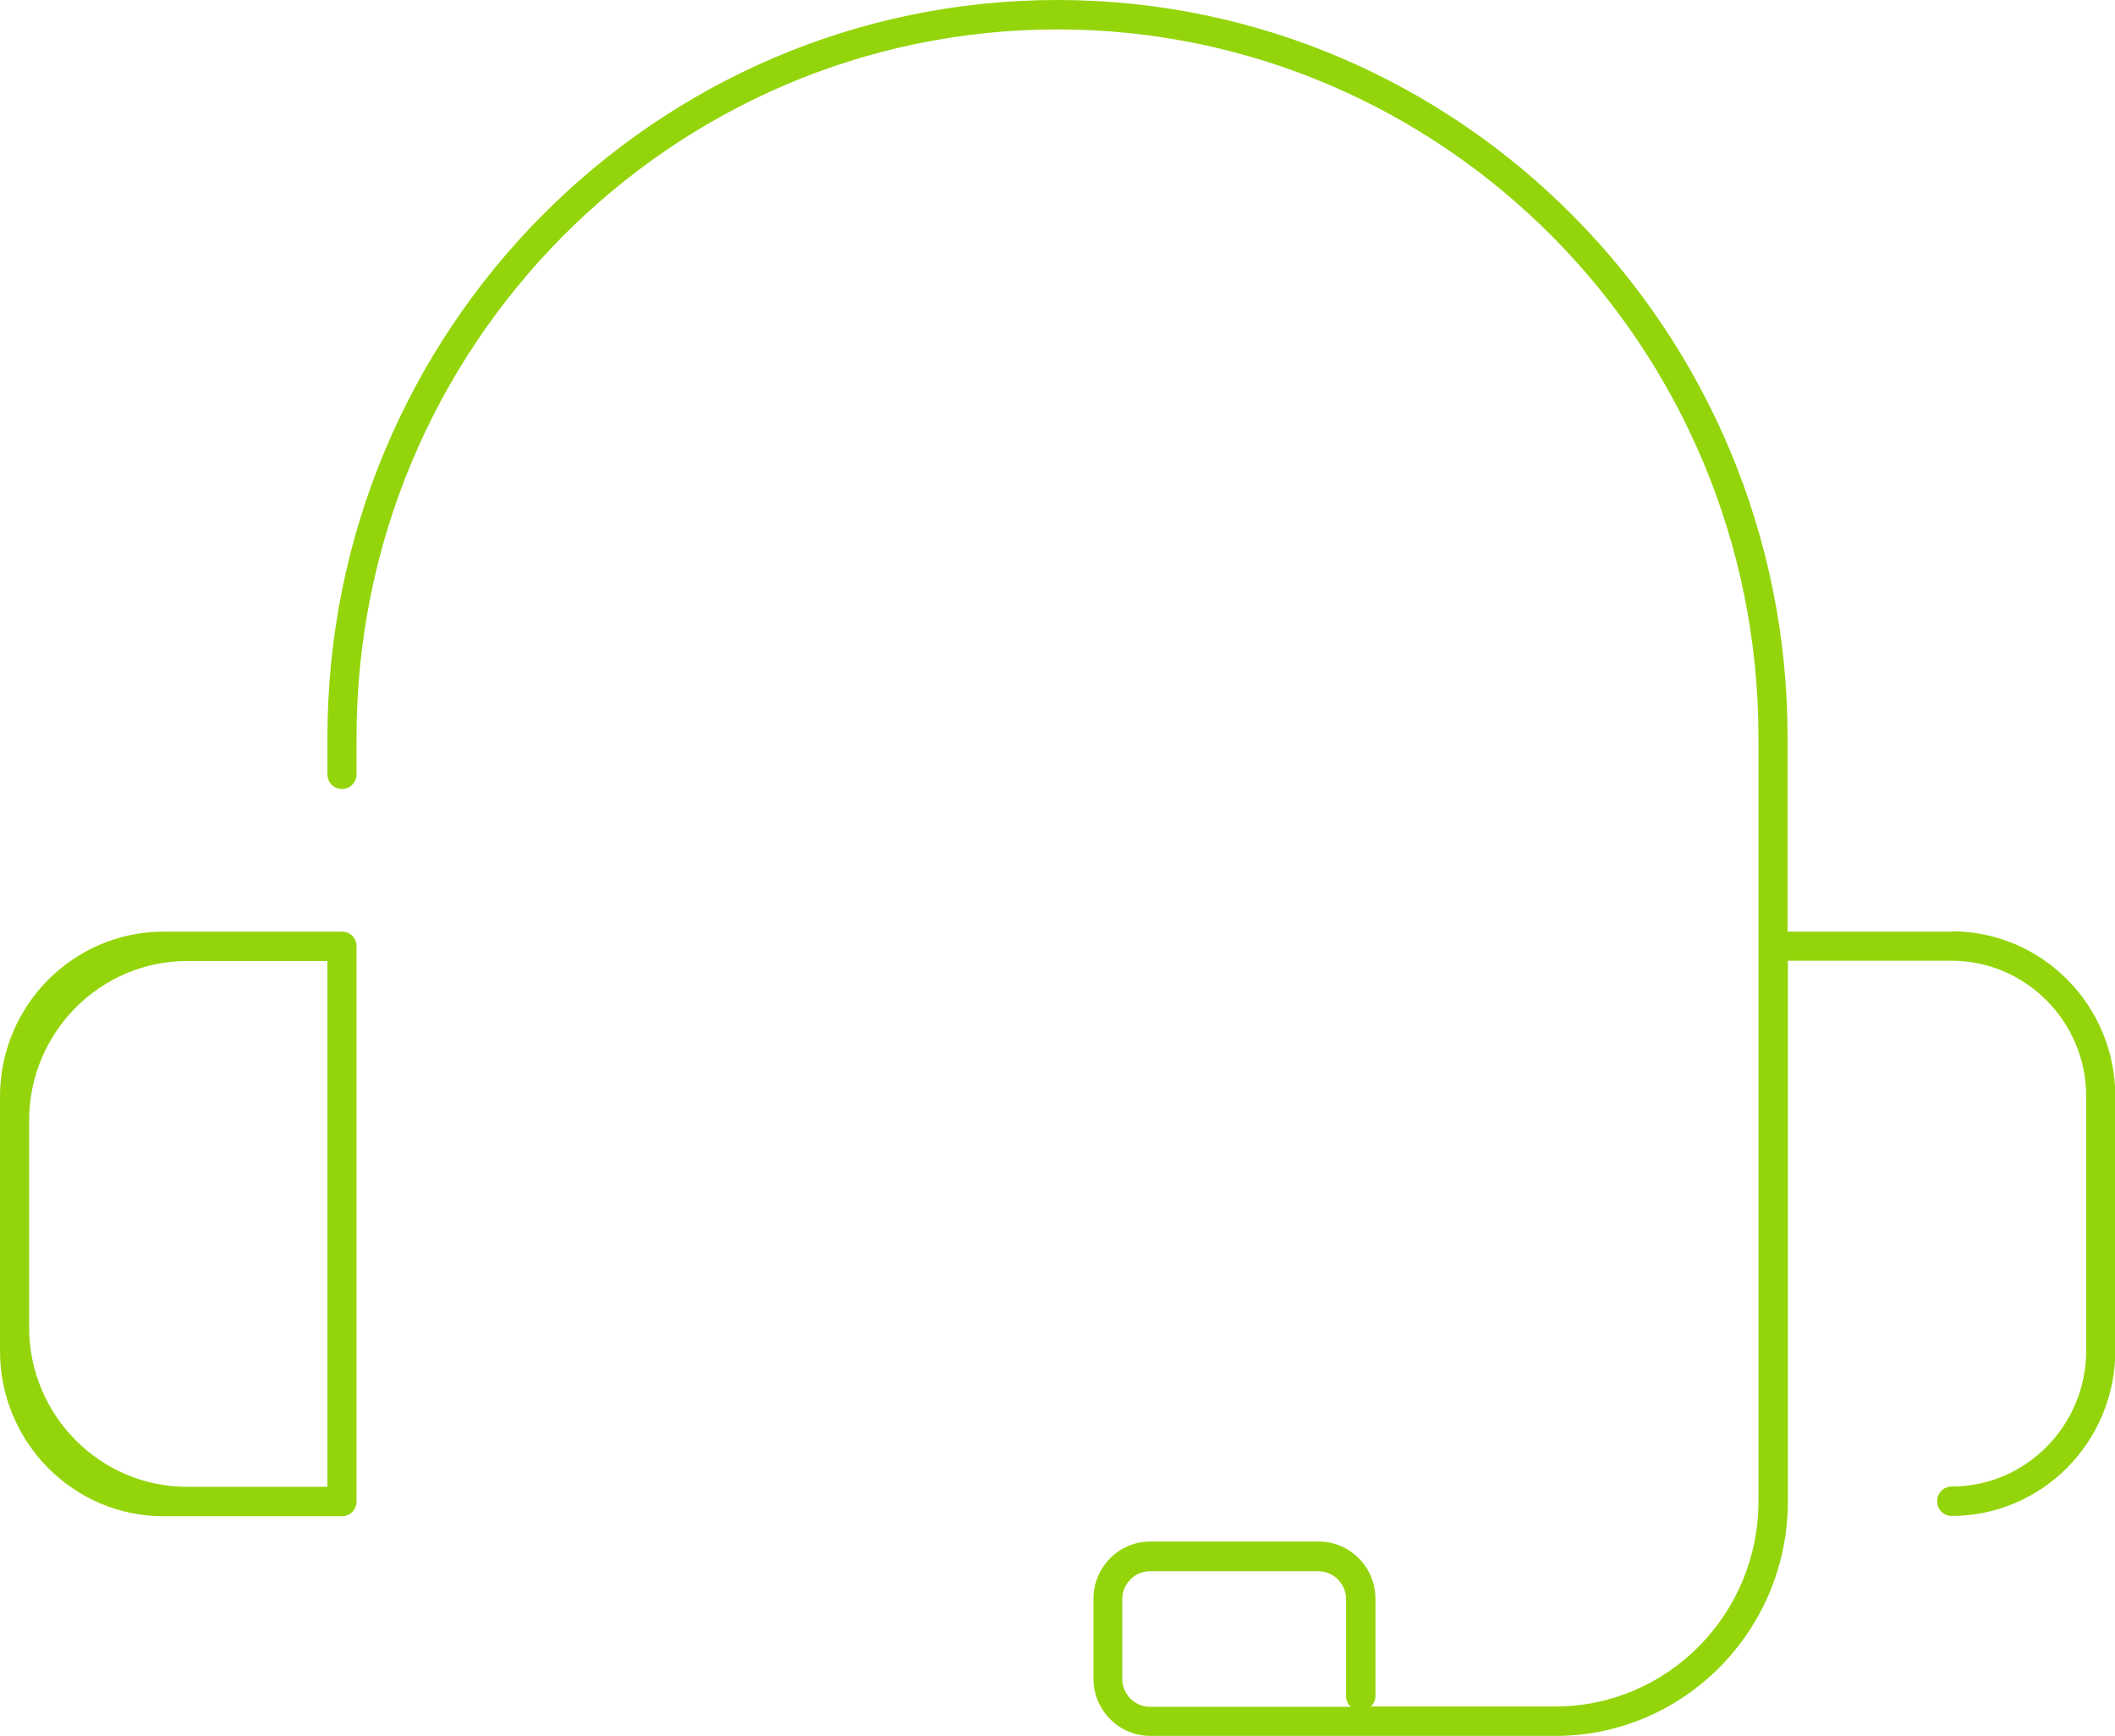 <svg xmlns="http://www.w3.org/2000/svg" width="201" height="165" viewBox="0 0 201 165" fill="none"><g clip-path="url(#clip0_4006_804)"><path d="M32.5 88.537H15.544C6.97 88.537 0 95.579 0 104.215V128.389C0 137.053 6.97 144.096 15.544 144.096H32.5C33.274 144.096 33.883 143.481 33.883 142.698V89.934C33.883 89.151 33.274 88.537 32.5 88.537ZM17.785 141.301C9.515 141.301 2.766 134.51 2.766 126.126V106.507C2.766 98.15 9.487 91.331 17.785 91.331H31.117V141.301H17.785Z" fill="#93D50A"></path><path d="M185.456 88.537H169.883V70.091C169.883 31.441 138.767 0 100.486 0C62.206 0 31.117 31.441 31.117 70.091V73.585C31.117 74.367 31.725 74.982 32.5 74.982C33.274 74.982 33.883 74.367 33.883 73.585V70.091C33.883 32.978 63.755 2.795 100.486 2.795C137.218 2.795 167.117 32.978 167.117 70.091V142.67C167.117 153.43 158.46 162.177 147.811 162.177H130.275C130.552 161.926 130.718 161.562 130.718 161.171V151.949C130.718 148.93 128.284 146.499 125.324 146.499H109.309C106.322 146.499 103.916 148.958 103.916 151.949V159.522C103.916 162.541 106.35 164.972 109.309 164.972H147.839C160.009 164.972 169.911 154.967 169.911 142.67V91.303H185.483C192.509 91.303 198.262 97.088 198.262 104.187V128.361C198.262 135.46 192.536 141.273 185.483 141.273C184.709 141.273 184.1 141.888 184.1 142.67C184.1 143.453 184.709 144.068 185.483 144.068C194.058 144.068 201.028 137.025 201.028 128.361V104.187C201.028 95.523 194.058 88.509 185.483 88.509L185.456 88.537ZM109.282 162.205C107.844 162.205 106.654 161.004 106.654 159.55V151.977C106.654 150.523 107.844 149.322 109.282 149.322H125.297C126.735 149.322 127.924 150.523 127.924 151.977V161.199C127.924 161.59 128.09 161.954 128.367 162.205H109.282Z" fill="#93D50A"></path></g><defs><clipPath id="clip0_4006_804"><rect width="201" height="165" fill="white"></rect></clipPath></defs></svg>